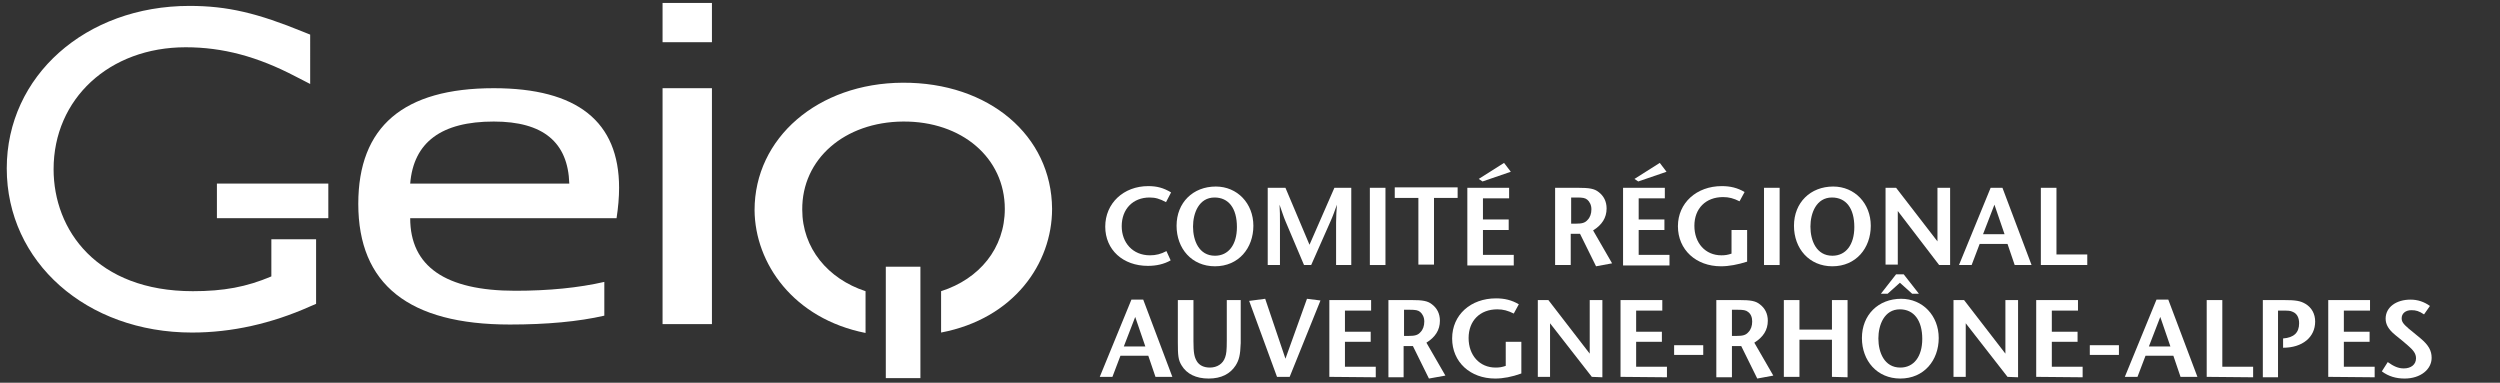 <?xml version="1.0" encoding="utf-8"?>
<!-- Generator: Adobe Illustrator 28.0.0, SVG Export Plug-In . SVG Version: 6.00 Build 0)  -->
<svg version="1.1" id="Calque_1" xmlns="http://www.w3.org/2000/svg" xmlns:xlink="http://www.w3.org/1999/xlink" x="0px" y="0px"
	 viewBox="0 0 592.4 90.7" style="enable-background:new 0 0 592.4 90.7;" xml:space="preserve">
<rect x="0" y="0" width="592.4" height="90.7" fill="#333333" stroke="none"/>
<style type="text/css">
	.st0{fill:#FFFFFF;}
</style>
<g>
	<g>
		<path class="st0" d="M276.3,47.9c-1.5-0.8-2.5-1.1-3.9-1.1c-3.9,0-6.6,2.7-6.6,6.8c0,3.9,2.6,6.9,6.7,6.9c1.4,0,2.6-0.3,3.9-1
			l1,2.2c-1.6,0.9-3.4,1.3-5.4,1.3c-5.9,0-10.1-3.8-10.1-9.3s4.3-9.6,10.2-9.6c2,0,3.6,0.4,5.4,1.5L276.3,47.9z"/>
	</g>
	<g>
		<path class="st0" d="M287.9,63.1c-5.5,0-9.1-4.2-9.1-9.6c0-5.5,3.9-9.3,9.3-9.3c5.1,0,8.9,4,8.9,9.3
			C297,58.8,293.5,63.1,287.9,63.1z M287.8,46.8c-3.7,0-5.1,3.7-5.1,6.9c0,3.3,1.4,6.9,5.2,6.9c3.2,0,5.2-2.6,5.2-6.8
			C293.1,49.3,291.1,46.8,287.8,46.8z"/>
		<path class="st0" d="M316.6,62.8V52.7c0-1.5,0.1-2.7,0.2-4.2c-0.5,1.4-1,2.8-1.5,3.9l-4.6,10.4H309l-4.4-10.4
			c-0.4-0.9-0.9-2.5-1.4-3.9c0.1,1.4,0.1,2.8,0.1,4.2v10.1h-2.9V44.5h4.2l5.7,13.5l5.9-13.5h4v18.3H316.6z"/>
		<path class="st0" d="M324.6,62.8V44.5h3.7v18.3H324.6z"/>
		<path class="st0" d="M339.8,46.9v15.8h-3.7V46.9h-5.6v-2.5h14.9v2.5H339.8z"/>
		<path class="st0" d="M347.7,62.8V44.5h9.9V47h-6.2v5h6.1v2.5h-6.1v5.9h7.3v2.5h-11V62.8z M351.3,43l-0.9-0.6l6-3.8l1.6,2.1
			L351.3,43z"/>
		<path class="st0" d="M378.2,63.1l-3.8-7.7h-2.2v7.4h-3.7V44.5h5.4c2.7,0,3.9,0.2,4.9,1c1.2,0.9,1.9,2.2,1.9,3.9
			c0,2.2-1.1,3.9-3.2,5.2l4.5,7.8L378.2,63.1z M376.1,47.3c-0.5-0.4-1.1-0.5-2.4-0.5h-1.4V53h1.1c1.5,0,2.2-0.2,2.8-0.9
			c0.6-0.6,0.9-1.5,0.9-2.5S376.7,47.8,376.1,47.3z"/>
		<path class="st0" d="M384.6,62.8V44.5h9.9V47h-6.2v5h6.1v2.5h-6.1v5.9h7.3v2.5h-11V62.8z M388.2,43l-0.9-0.6l6-3.8l1.6,2.1
			L388.2,43z"/>
		<path class="st0" d="M407.8,63.1c-5.9,0-10.2-3.9-10.2-9.5c0-5.5,4.4-9.5,10.4-9.5c2,0,3.7,0.4,5.4,1.4l-1.2,2.2
			c-1.4-0.7-2.5-1-3.9-1c-4.1,0-6.8,2.7-6.8,6.8s2.6,7,6.4,7c0.9,0,1.5-0.1,2.4-0.4v-5.6h3.7V62C411.8,62.7,409.7,63.1,407.8,63.1z"
			/>
		<path class="st0" d="M418,62.8V44.5h3.7v18.3H418z"/>
		<path class="st0" d="M434.2,63.1c-5.5,0-9.1-4.2-9.1-9.6c0-5.5,3.9-9.3,9.3-9.3c5.1,0,8.9,4,8.9,9.3S439.8,63.1,434.2,63.1z
			 M434.1,46.8c-3.7,0-5.1,3.7-5.1,6.9c0,3.3,1.4,6.9,5.2,6.9c3.2,0,5.2-2.6,5.2-6.8C439.4,49.3,437.4,46.8,434.1,46.8z"/>
		<path class="st0" d="M459.5,62.8L449.7,50v12.7h-2.9V44.5h2.5l9.8,12.7V44.5h3v18.3H459.5z"/>
		<path class="st0" d="M477.4,62.8l-1.7-5h-6.6l-1.9,5h-3l7.5-18.3h2.8l6.9,18.3H477.4z M472.6,48.5l-2.7,7h5.1L472.6,48.5z"/>
		<path class="st0" d="M483.6,62.8V44.5h3.7v15.8h7.3v2.5H483.6z"/>
	</g>
	<g>
		<path class="st0" d="M273.8,89.3l-1.7-5h-6.6l-1.9,5h-3l7.5-18.3h2.8l6.9,18.3H273.8z M269,75.1l-2.7,7h5.1L269,75.1z"/>
	</g>
	<g>
		<path class="st0" d="M292.8,86.6c-1.3,2-3.4,3.1-6.4,3.1s-5.2-1.1-6.4-3.1c-0.8-1.3-0.9-2.3-0.9-5.5v-10h3.7v9.7
			c0,2.8,0.2,3.8,0.8,4.8c0.6,1,1.7,1.5,3.1,1.5c1.7,0,3.1-0.9,3.6-2.4c0.3-0.8,0.4-1.7,0.4-4v-9.6h3.3v10.2
			C293.9,84.2,293.6,85.3,292.8,86.6z"/>
		<path class="st0" d="M305.6,89.3h-3l-6.6-18l3.8-0.5l4.8,14.2l5.1-14.2l3.2,0.4L305.6,89.3z"/>
		<path class="st0" d="M315,89.3V71.1h9.9v2.5h-6.2v5h6.1V81h-6.1v5.9h7.3v2.5L315,89.3L315,89.3z"/>
		<path class="st0" d="M338.6,89.7l-3.8-7.7h-2.2v7.4H329V71.1h5.4c2.7,0,3.9,0.2,4.9,1c1.2,0.9,1.9,2.2,1.9,3.9
			c0,2.2-1.1,3.9-3.2,5.2l4.5,7.8L338.6,89.7z M336.5,73.9c-0.5-0.4-1.1-0.5-2.4-0.5h-1.4v6.2h1.1c1.5,0,2.2-0.2,2.8-0.9
			c0.6-0.6,0.9-1.5,0.9-2.5S337.1,74.4,336.5,73.9z"/>
		<path class="st0" d="M354.3,89.7c-5.9,0-10.2-3.9-10.2-9.5s4.4-9.5,10.4-9.5c2,0,3.7,0.4,5.4,1.4l-1.2,2.2c-1.4-0.7-2.5-1-3.9-1
			c-4.1,0-6.8,2.7-6.8,6.8c0,4.1,2.6,7,6.4,7c0.9,0,1.5-0.1,2.4-0.4V81h3.7v7.5C358.3,89.3,356.2,89.7,354.3,89.7z"/>
		<path class="st0" d="M377.2,89.3l-9.9-12.7v12.7h-2.9V71.1h2.5l9.8,12.7V71.1h3v18.3L377.2,89.3L377.2,89.3z"/>
		<path class="st0" d="M384,89.3V71.1h9.9v2.5h-6.2v5h6.1V81h-6.1v5.9h7.3v2.5L384,89.3L384,89.3z"/>
		<path class="st0" d="M396.7,84.1v-2.3h6.9v2.3H396.7z"/>
		<path class="st0" d="M416.4,89.7l-3.8-7.7h-2.2v7.4h-3.7V71.1h5.4c2.7,0,3.9,0.2,4.9,1c1.2,0.9,1.9,2.2,1.9,3.9
			c0,2.2-1.1,3.9-3.2,5.2l4.5,7.8L416.4,89.7z M414.2,73.9c-0.5-0.4-1.1-0.5-2.4-0.5h-1.4v6.2h1.1c1.5,0,2.2-0.2,2.8-0.9
			c0.6-0.6,0.9-1.5,0.9-2.5S414.9,74.4,414.2,73.9z"/>
		<path class="st0" d="M434.1,89.3v-8.8h-7.7v8.8h-3.7V71.1h3.7v7h7.7v-7h3.7v18.3L434.1,89.3L434.1,89.3z"/>
		<path class="st0" d="M450.3,89.7c-5.5,0-9.1-4.2-9.1-9.6c0-5.5,3.9-9.3,9.3-9.3c5.1,0,8.9,4,8.9,9.3
			C459.4,85.4,455.9,89.7,450.3,89.7z M450.2,73.3c-3.7,0-5.1,3.7-5.1,6.9c0,3.3,1.4,6.9,5.2,6.9c3.2,0,5.2-2.6,5.2-6.8
			C455.5,75.9,453.5,73.3,450.2,73.3z M453.1,69.6l-2.9-2.6l-2.9,2.6h-1.6l3.6-4.6h1.8l3.6,4.6H453.1z"/>
		<path class="st0" d="M475.7,89.3l-9.9-12.7v12.7h-2.9V71.1h2.5l9.8,12.7V71.1h3v18.3L475.7,89.3L475.7,89.3z"/>
		<path class="st0" d="M482.5,89.3V71.1h9.9v2.5h-6.2v5h6.1V81h-6.1v5.9h7.3v2.5L482.5,89.3L482.5,89.3z"/>
		<path class="st0" d="M495.2,84.1v-2.3h6.9v2.3H495.2z"/>
	</g>
	<g>
		<path class="st0" d="M516.7,89.3l-1.7-5h-6.6l-1.9,5h-3L511,71h2.8l6.9,18.3H516.7z M511.9,75.1l-2.7,7h5.1L511.9,75.1z"/>
		<path class="st0" d="M522.9,89.3V71.1h3.7v15.8h7.3v2.5L522.9,89.3L522.9,89.3z"/>
		<path class="st0" d="M541,82.4v-2.2c2.6-0.2,3.8-1.4,3.8-3.6c0-1.3-0.5-2.3-1.5-2.7c-0.6-0.3-1.1-0.3-2.5-0.3h-1v15.8h-3.6V71.1
			h4.8c3.1,0,4.1,0.2,5.3,0.9c1.5,0.9,2.3,2.4,2.3,4.2C548.6,79.9,545.6,82.4,541,82.4z"/>
		<path class="st0" d="M551.7,89.3V71.1h9.9v2.5h-6.2v5h6.1V81h-6.1v5.9h7.3v2.5L551.7,89.3L551.7,89.3z"/>
		<path class="st0" d="M569.8,89.7c-2,0-3.8-0.5-5.4-1.7l1.4-2.2c1.4,1,2.5,1.5,3.8,1.5c1.7,0,2.9-0.9,2.9-2.4c0-1.1-0.6-1.9-2-3.1
			c-0.9-0.8-1.3-1.1-2.9-2.4c-1.6-1.3-2.3-2.5-2.3-3.9c0-2.7,2.5-4.5,5.9-4.5c1.7,0,3.2,0.5,4.6,1.5l-1.4,2c-1.2-0.8-1.9-1-3-1
			c-1.4,0-2.3,0.8-2.3,1.9c0,0.8,0.3,1.3,1.7,2.5c0.9,0.7,1.2,1,2.8,2.3c1.9,1.6,2.6,2.9,2.6,4.6C576.2,87.5,573.6,89.7,569.8,89.7z
			"/>
	</g>
	<path class="st0" d="M117,20.9c19.8,0,29.7,7.9,29.7,23.6c0,2.2-0.2,4.6-0.6,7.2H97.2c0,11.4,8.3,17.2,24.9,17.2
		c7.9,0,15-0.7,21.1-2.1v8c-6.1,1.4-13.6,2.1-22.4,2.1c-23.9,0-35.9-9.5-35.9-28.6C84.9,30,95.6,20.9,117,20.9L117,20.9z M97.2,43.5
		h37.7c-0.3-9.8-6.2-14.7-17.9-14.7C104.6,28.8,98,33.7,97.2,43.5L97.2,43.5z"/>
	<path class="st0" d="M168.7,0.7V10H157V0.7H168.7L168.7,0.7z M168.7,20.9v55.9H157V20.9H168.7L168.7,20.9z"/>
	<path class="st0" d="M249.3,49.5c-0.1-17.4-15-30-35.4-29.9c-20.1,0.1-35.1,13.1-35.1,30.2c0.1,12.6,9.2,25.7,26.3,29.1V69
		c-8.9-2.9-15-10.2-15-19.3c-0.1-12,10-20.8,23.9-20.9s24.1,8.6,24.1,20.7c0,9.3-6,16.6-15.1,19.5v9.8
		C240.3,75.5,249.3,62.4,249.3,49.5L249.3,49.5z"/>
	<path class="st0" d="M64.3,65.5C58.4,68,53,69,45.7,69c-22.8,0-33-14.5-33-28.9c0-16.7,13.2-28.9,31.3-28.9c8.8,0,17,2.2,26,6.9
		l3.5,1.8V8.2L72,7.6C61,3.1,53.9,1.4,44.9,1.4C20.3,1.4,1.6,18,1.6,39.9c0,22.2,18.9,38.9,43.9,38.9c9.4,0,18.8-2.1,28-6.2l1.4-0.6
		V56.7H64.3V65.5L64.3,65.5z"/>
	<polygon class="st0" points="51.4,43.5 77.8,43.5 77.8,51.7 51.4,51.7 	"/>
	<polygon class="st0" points="209.9,89.6 209.9,63.2 218.1,63.2 218.1,89.6 	"/>
</g>
</svg>
